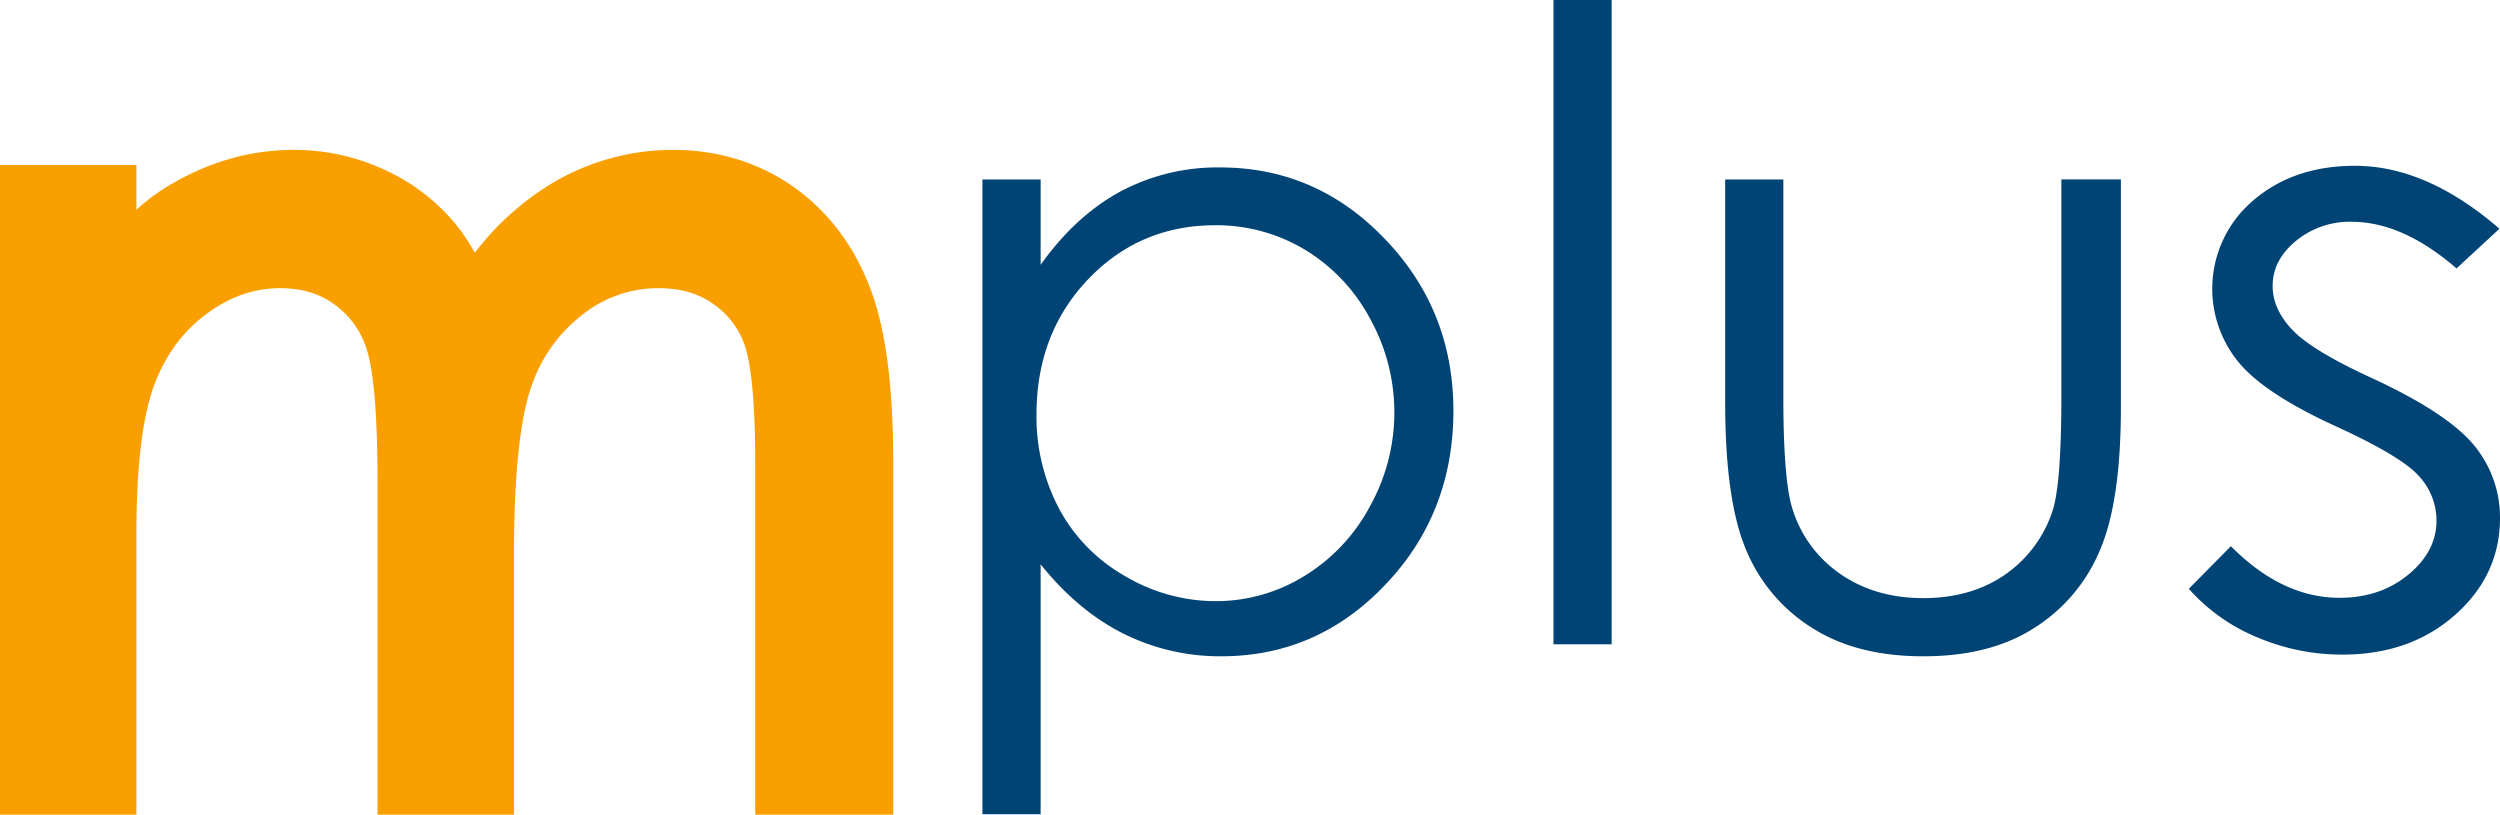 <svg xmlns="http://www.w3.org/2000/svg" width="854.683" height="278.511" viewBox="0 0 854.683 278.511">
  <g id="Group_1" data-name="Group 1" transform="translate(-330 -657)">
    <path id="Path_1" data-name="Path 1" d="M565.936,190.831c-5.611-14.492-14.5-26.043-26.289-34.321-11.9-8.25-25.695-12.451-41.019-12.451A80.531,80.531,0,0,0,453.2,158.152a94.956,94.956,0,0,0-22.227,21.094,66.89,66.89,0,0,0-6.97-10.294,67.74,67.74,0,0,0-24.124-18.184,73.125,73.125,0,0,0-30.765-6.71c-15.678,0-30.768,4.544-44.98,13.592a77.685,77.685,0,0,0-8.87,6.86V149.217H268.639V371.329h46.628V275.506c0-23.464,2.129-40.816,6.325-51.628,3.921-10.141,9.8-18.017,17.938-23.945,7.859-5.764,16.064-8.592,24.976-8.592,7.364,0,13.479,1.86,18.628,5.671a29.546,29.546,0,0,1,10.849,15.206c1.727,5.138,3.726,17.219,3.726,45.668V371.329h46.651V281.921c0-33.848,3.318-49.926,6.115-57.454A51.625,51.625,0,0,1,468.1,200.143a41.417,41.417,0,0,1,25.661-8.8c7.463,0,13.572,1.727,18.7,5.365a28.318,28.318,0,0,1,10.716,14.008c1.639,4.663,3.661,15.427,3.661,40.351V371.329H574.01V251.065c0-26.6-2.633-46.314-8.074-60.234" transform="translate(61.361 564.182)" fill="#f99f00"/>
    <path id="Path_2" data-name="Path 2" d="M387.273,150.283h19.905v29.188q11.806-16.608,27.093-24.962a70.617,70.617,0,0,1,34.214-8.332q32.962,0,56.336,24.412,23.445,24.359,23.47,58.705c0,23.362-7.746,43.253-23.249,59.509q-23.221,24.469-56,24.5a73.932,73.932,0,0,1-33.913-7.919q-15.449-7.873-27.951-23.518v85.436H387.273Zm79.582,15.659q-25.807,0-43.474,18.51-17.6,18.494-17.618,46.107a67.277,67.277,0,0,0,7.853,32.543,58.015,58.015,0,0,0,22.561,22.867,60.806,60.806,0,0,0,30.961,8.49,57.506,57.506,0,0,0,30.125-8.553,62.057,62.057,0,0,0,22.485-23.852,65.988,65.988,0,0,0,.037-64.2,61.138,61.138,0,0,0-22.3-23.577,58.788,58.788,0,0,0-30.629-8.338" transform="translate(278.589 568.062)" fill="#004375"/>
    <rect id="Rectangle_1" data-name="Rectangle 1" width="19.886" height="220.264" transform="translate(861.098 657)" fill="#004375"/>
    <path id="Path_3" data-name="Path 3" d="M476.967,147.628H496.85v74.2q0,27.157,2.808,37.418A42.05,42.05,0,0,0,516,282.274c8,5.648,17.584,8.49,28.659,8.49s20.505-2.749,28.291-8.238a42.569,42.569,0,0,0,15.973-21.72q2.96-9.16,2.978-38.981v-74.2h20.344V225.6c0,21.938-2.5,38.406-7.5,49.555a57.3,57.3,0,0,1-22.453,26.018c-9.962,6.313-22.532,9.481-37.546,9.481q-22.6,0-37.693-9.481A57.2,57.2,0,0,1,484.4,274.93q-7.415-16.923-7.432-50.758Z" transform="translate(442.826 570.717)" fill="#004375"/>
    <path id="Path_4" data-name="Path 4" d="M639.148,167.5l-14.671,13.569c-12.236-10.6-24.177-15.953-35.9-15.953a28.928,28.928,0,0,0-19.079,6.608c-5.283,4.363-7.884,9.5-7.884,15.342,0,5.124,2.143,10.076,6.483,14.727q6.616,7.211,27.529,16.8,25.56,11.827,34.706,22.776a38.671,38.671,0,0,1,9.009,24.99c0,13.031-5.13,24.115-15.364,33.163-10.28,9.082-23.09,13.561-38.438,13.561a74.047,74.047,0,0,1-29.4-5.985,63.462,63.462,0,0,1-23.184-16.508l14.385-14.566q17.538,17.683,37.2,17.643c9.221,0,16.97-2.624,23.387-7.853,6.455-5.294,9.7-11.457,9.7-18.561a22.349,22.349,0,0,0-6.413-15.627q-6.374-6.773-28.8-16.961c-16.041-7.42-26.983-14.693-32.75-21.918a39.516,39.516,0,0,1,5.152-54.773q13.823-11.992,34.924-11.992,24.554,0,49.408,21.516" transform="translate(545.342 567.703)" fill="#004375"/>
  </g>
</svg>
